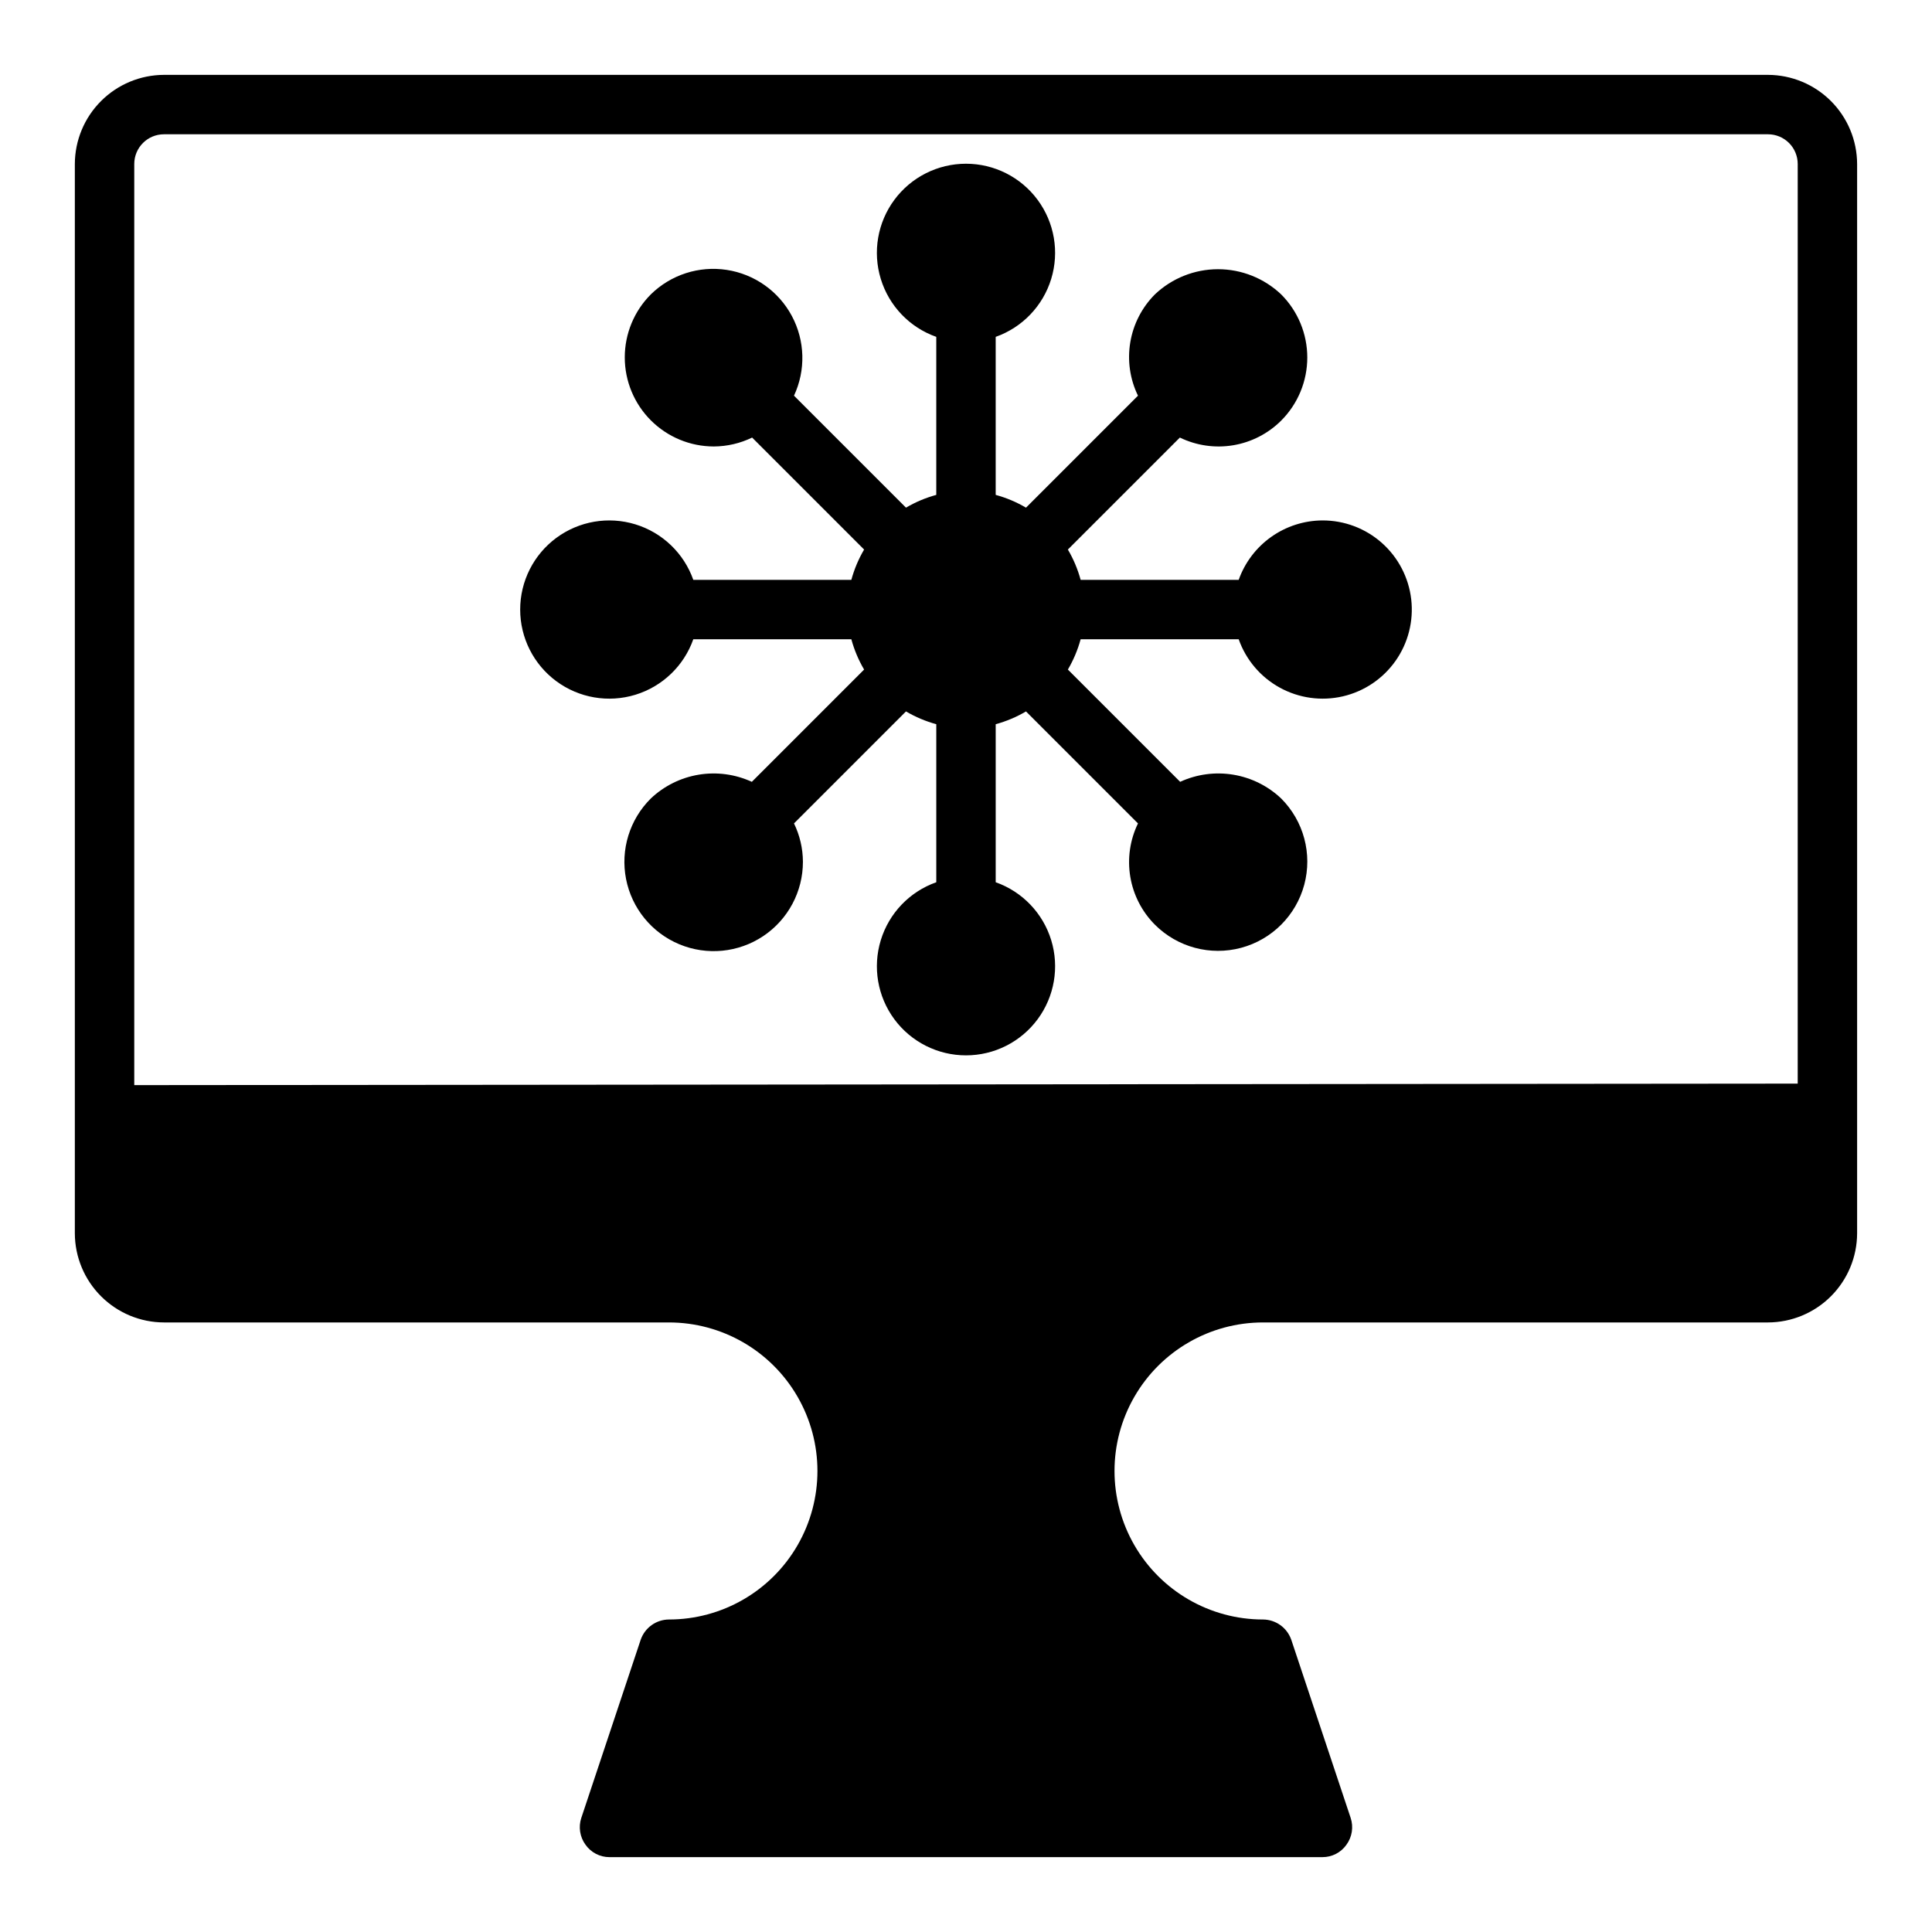 <?xml version="1.0" encoding="UTF-8"?>
<!-- Uploaded to: SVG Repo, www.svgrepo.com, Generator: SVG Repo Mixer Tools -->
<svg fill="#000000" width="800px" height="800px" version="1.1" viewBox="144 144 512 512" xmlns="http://www.w3.org/2000/svg">
 <g>
  <path d="m494.46 281.92c-4.867 0.023-9.613 1.551-13.582 4.367-3.973 2.816-6.981 6.789-8.613 11.379h-41.883c-0.766-2.816-1.902-5.516-3.383-8.031l29.676-29.676c4.387 2.129 9.328 2.844 14.141 2.039 4.809-0.805 9.25-3.086 12.703-6.527 4.438-4.438 6.926-10.453 6.926-16.73 0-6.273-2.488-12.289-6.926-16.727-4.516-4.281-10.504-6.672-16.727-6.672-6.227 0-12.211 2.391-16.727 6.672-3.445 3.457-5.727 7.894-6.527 12.707-0.805 4.809-0.094 9.75 2.039 14.137l-29.676 29.676h-0.004c-2.512-1.48-5.211-2.617-8.027-3.383v-41.879c7.059-2.496 12.516-8.191 14.711-15.355 2.191-7.16 0.855-14.934-3.598-20.953-4.453-6.023-11.496-9.574-18.984-9.574s-14.535 3.551-18.988 9.574c-4.453 6.019-5.785 13.793-3.594 20.953 2.191 7.164 7.648 12.859 14.707 15.355v41.879c-2.812 0.766-5.516 1.902-8.027 3.383l-29.68-29.676c3.148-6.738 2.938-14.57-0.57-21.129-3.508-6.559-9.902-11.082-17.258-12.207-7.352-1.125-14.805 1.281-20.113 6.492-4.422 4.43-6.906 10.434-6.906 16.691 0 6.262 2.484 12.262 6.91 16.691 4.426 4.426 10.426 6.918 16.684 6.922 3.519-0.016 6.992-0.82 10.156-2.359l29.676 29.676c-1.48 2.516-2.617 5.215-3.383 8.031h-41.879c-2.496-7.062-8.195-12.52-15.355-14.711s-14.934-0.859-20.957 3.594c-6.019 4.453-9.57 11.5-9.57 18.988 0 7.488 3.551 14.531 9.57 18.984 6.023 4.453 13.797 5.789 20.957 3.598 7.16-2.191 12.859-7.652 15.355-14.711h41.879c0.766 2.816 1.902 5.516 3.383 8.031l-29.754 29.754c-4.394-2.019-9.289-2.68-14.059-1.895-4.769 0.785-9.195 2.981-12.707 6.305-5.621 5.57-8.086 13.582-6.566 21.348 1.52 7.766 6.824 14.258 14.129 17.297 7.309 3.039 15.648 2.223 22.23-2.172 6.578-4.398 10.523-11.793 10.512-19.707-0.016-3.519-0.824-6.988-2.363-10.156l29.676-29.676h0.004c2.512 1.48 5.215 2.617 8.027 3.387v41.879c-7.059 2.496-12.516 8.191-14.707 15.352-2.191 7.16-0.859 14.938 3.594 20.957s11.5 9.57 18.988 9.57 14.531-3.551 18.984-9.57 5.789-13.797 3.598-20.957c-2.195-7.16-7.652-12.855-14.711-15.352v-41.879c2.816-0.77 5.516-1.906 8.027-3.387l29.676 29.676h0.004c-2.133 4.387-2.844 9.328-2.039 14.141 0.801 4.809 3.082 9.25 6.527 12.703 5.973 5.977 14.684 8.312 22.848 6.125 8.164-2.188 14.543-8.566 16.73-16.727 2.188-8.164-0.148-16.875-6.125-22.852-3.512-3.324-7.938-5.519-12.707-6.305s-9.664-0.125-14.059 1.895l-29.758-29.758 0.004 0.004c1.48-2.516 2.617-5.215 3.383-8.031h41.883c1.934 5.473 5.816 10.043 10.906 12.832 5.09 2.793 11.027 3.613 16.684 2.305 5.656-1.309 10.629-4.656 13.977-9.402 3.344-4.742 4.824-10.555 4.156-16.32-0.668-5.766-3.434-11.086-7.773-14.941-4.34-3.856-9.945-5.977-15.754-5.961z"/>
  <path d="m612.54 163.84h-425.09c-6.258 0.02-12.254 2.516-16.676 6.941-4.426 4.422-6.922 10.418-6.941 16.676v283.39c0.02 6.258 2.516 12.254 6.941 16.676 4.422 4.426 10.418 6.922 16.676 6.938h133.82c14.062 0 27.059 7.504 34.086 19.684 7.031 12.176 7.031 27.18 0 39.359-7.027 12.176-20.023 19.68-34.086 19.68-3.371 0.023-6.367 2.168-7.477 5.352l-15.742 47.23-0.004 0.004c-0.789 2.398-0.379 5.035 1.102 7.082 1.457 2.082 3.84 3.32 6.379 3.309h188.93c2.543 0.012 4.926-1.227 6.379-3.309 1.484-2.047 1.895-4.684 1.102-7.082l-15.742-47.23-0.004-0.004c-1.109-3.184-4.102-5.328-7.477-5.352-14.062 0-27.055-7.504-34.086-19.68-7.031-12.18-7.031-27.184 0-39.359 7.031-12.18 20.023-19.684 34.086-19.684h133.82c6.258-0.016 12.254-2.512 16.68-6.938 4.422-4.422 6.918-10.418 6.938-16.676v-283.39c-0.02-6.258-2.516-12.254-6.938-16.676-4.426-4.426-10.422-6.922-16.68-6.941zm7.871 267.33-440.83 0.398v-244.11c0-4.348 3.523-7.871 7.871-7.871h425.09c2.09 0 4.09 0.828 5.566 2.305 1.477 1.477 2.305 3.481 2.305 5.566z"/>
 </g>
</svg>